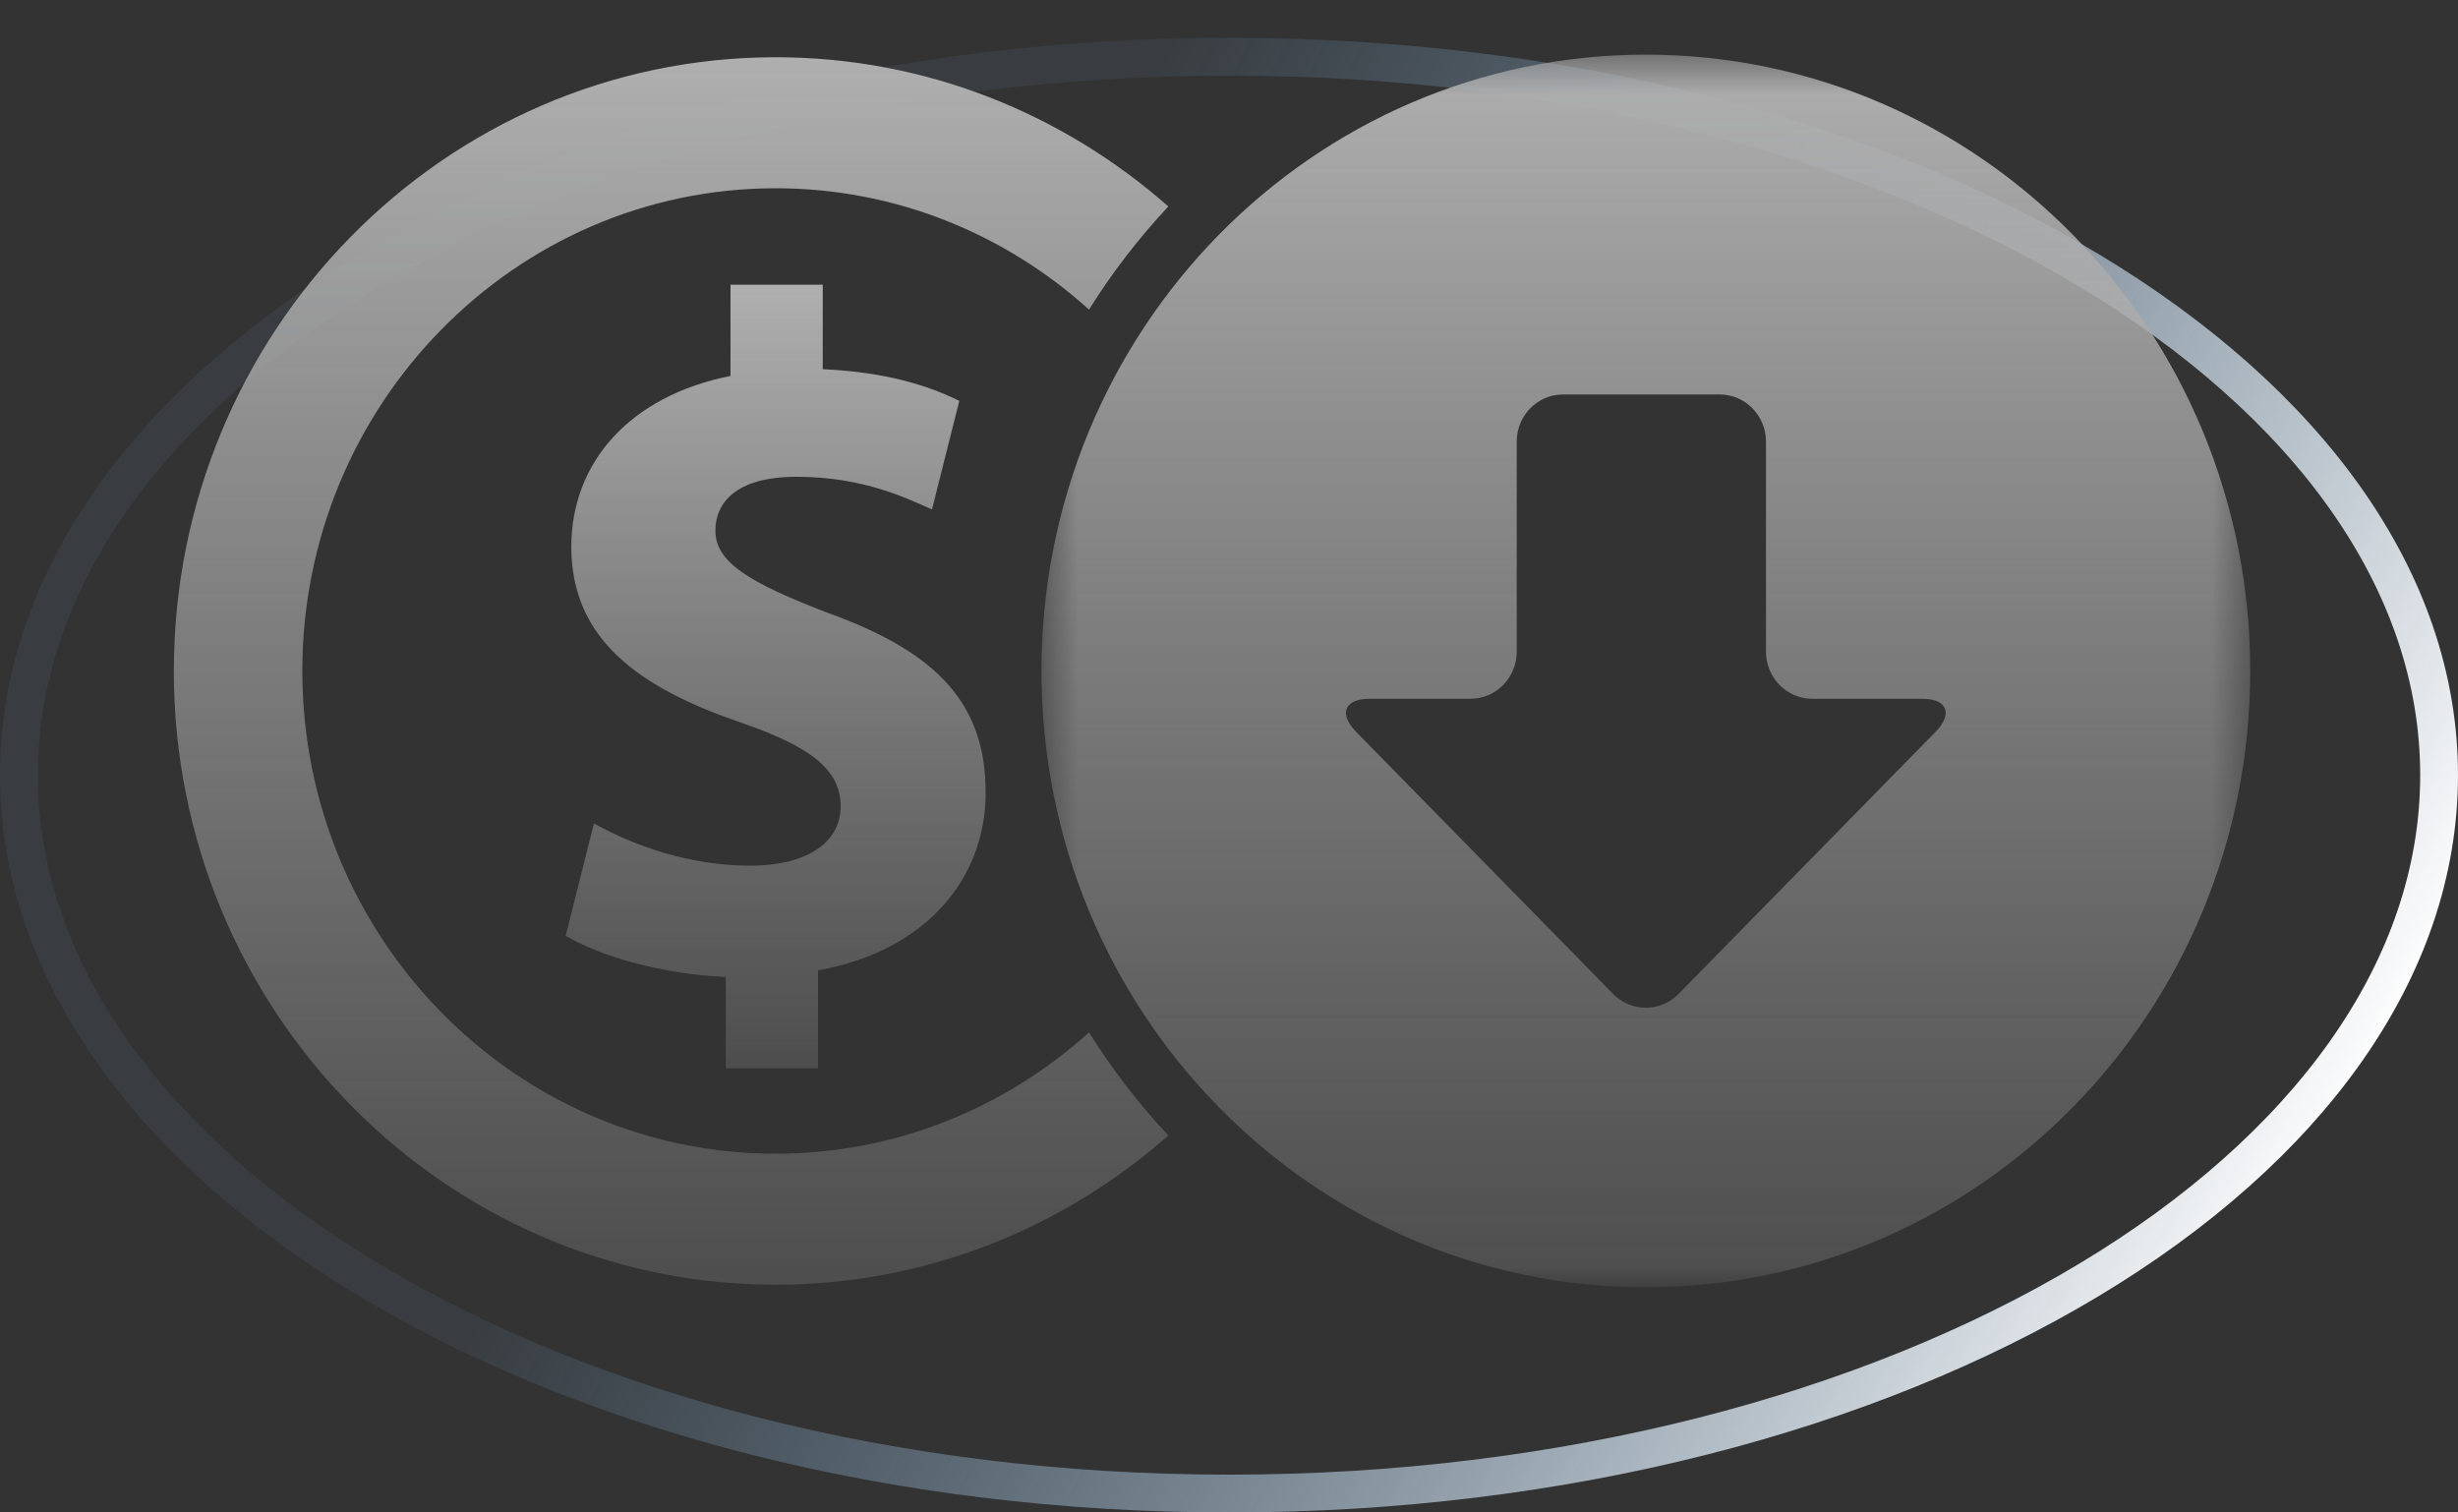 <?xml version="1.0" encoding="UTF-8"?>
<svg xmlns="http://www.w3.org/2000/svg" width="65" height="40" viewBox="0 0 65 40" fill="none">
  <rect x="0" y="0" width="65" height="40" fill="#333333" stroke="none"/>
  <path d="M64.5 20.5C64.5 25.64 61.025 30.379 55.224 33.86C49.432 37.335 41.4 39.5 32.5 39.5C23.6 39.5 15.568 37.335 9.776 33.86C3.975 30.379 0.5 25.64 0.5 20.5C0.5 15.36 3.975 10.621 9.776 7.14C15.568 3.665 23.6 1.5 32.5 1.5C41.4 1.5 49.432 3.665 55.224 7.14C61.025 10.621 64.5 15.36 64.5 20.5Z" stroke="url(#paint0_linear_2102_2150)"></path>
  <path d="M28.798 27.303C26.589 29.298 23.688 30.512 20.512 30.512C13.61 30.512 7.995 24.785 7.995 17.745C7.995 10.706 13.61 4.979 20.512 4.979C23.688 4.979 26.589 6.193 28.798 8.188C29.41 7.209 30.114 6.296 30.896 5.46C28.107 3.004 24.478 1.514 20.512 1.514C11.737 1.514 4.597 8.795 4.597 17.746C4.597 26.696 11.737 33.977 20.512 33.977C24.478 33.977 28.107 32.487 30.896 30.031C30.114 29.195 29.411 28.281 28.798 27.303Z" fill="url(#paint1_linear_2102_2150)"></path>
  <path d="M21.633 28.252V25.662C24.496 25.154 26.065 23.225 26.065 20.964C26.065 18.678 24.871 17.281 21.906 16.215C19.791 15.402 18.918 14.869 18.918 14.031C18.918 13.319 19.441 12.609 21.059 12.609C22.853 12.609 23.998 13.193 24.646 13.472L25.368 10.602C24.546 10.196 23.426 9.84 21.757 9.764V7.529H19.317V9.942C16.652 10.475 15.108 12.228 15.108 14.462C15.108 16.926 16.927 18.196 19.591 19.11C21.434 19.745 22.23 20.354 22.23 21.32C22.23 22.335 21.26 22.895 19.84 22.895C18.221 22.895 16.753 22.361 15.706 21.777L14.959 24.749C15.905 25.307 17.523 25.764 19.193 25.84V28.252H21.633V28.252Z" fill="url(#paint2_linear_2102_2150)"></path>
  <mask id="mask0_2102_2150" style="mask-type:luminance" maskUnits="userSpaceOnUse" x="27" y="1" width="33" height="34">
    <path d="M27.502 1.451H59.526V34.05H27.502V1.451Z" fill="white"></path>
  </mask>
  <g mask="url(#mask0_2102_2150)">
    <path d="M59.506 17.746C59.506 8.743 52.35 1.445 43.523 1.445C34.696 1.445 27.541 8.743 27.541 17.746C27.541 26.748 34.696 34.046 43.523 34.046C52.35 34.046 59.506 26.749 59.506 17.746ZM42.662 26.29L35.865 19.359C35.391 18.875 35.552 18.48 36.222 18.48H38.89C39.56 18.48 40.109 17.921 40.109 17.237V11.677C40.109 10.992 40.657 10.433 41.327 10.433H45.481C46.151 10.433 46.7 10.992 46.7 11.677V17.236C46.7 17.921 47.248 18.48 47.919 18.48H50.823C51.495 18.48 51.655 18.876 51.181 19.359L44.385 26.29C43.911 26.773 43.136 26.773 42.662 26.29Z" fill="url(#paint3_linear_2102_2150)"></path>
  </g>
  <defs>
    <linearGradient id="paint0_linear_2102_2150" x1="58.5" y1="36.5" x2="22.5" y2="17" gradientUnits="userSpaceOnUse">
      <stop stop-color="white"></stop>
      <stop offset="1" stop-color="#78ACD8" stop-opacity="0.09"></stop>
    </linearGradient>
    <linearGradient id="paint1_linear_2102_2150" x1="17.747" y1="1.514" x2="17.747" y2="33.977" gradientUnits="userSpaceOnUse">
      <stop stop-color="#AFAFAF"></stop>
      <stop offset="1" stop-color="#9A9A9A" stop-opacity="0.26"></stop>
    </linearGradient>
    <linearGradient id="paint2_linear_2102_2150" x1="20.512" y1="7.529" x2="20.512" y2="28.252" gradientUnits="userSpaceOnUse">
      <stop stop-color="#AFAFAF"></stop>
      <stop offset="1" stop-color="#9A9A9A" stop-opacity="0.26"></stop>
    </linearGradient>
    <linearGradient id="paint3_linear_2102_2150" x1="43.523" y1="1.445" x2="43.523" y2="34.046" gradientUnits="userSpaceOnUse">
      <stop stop-color="#AFAFAF"></stop>
      <stop offset="1" stop-color="#9A9A9A" stop-opacity="0.26"></stop>
    </linearGradient>
  </defs>
</svg>
